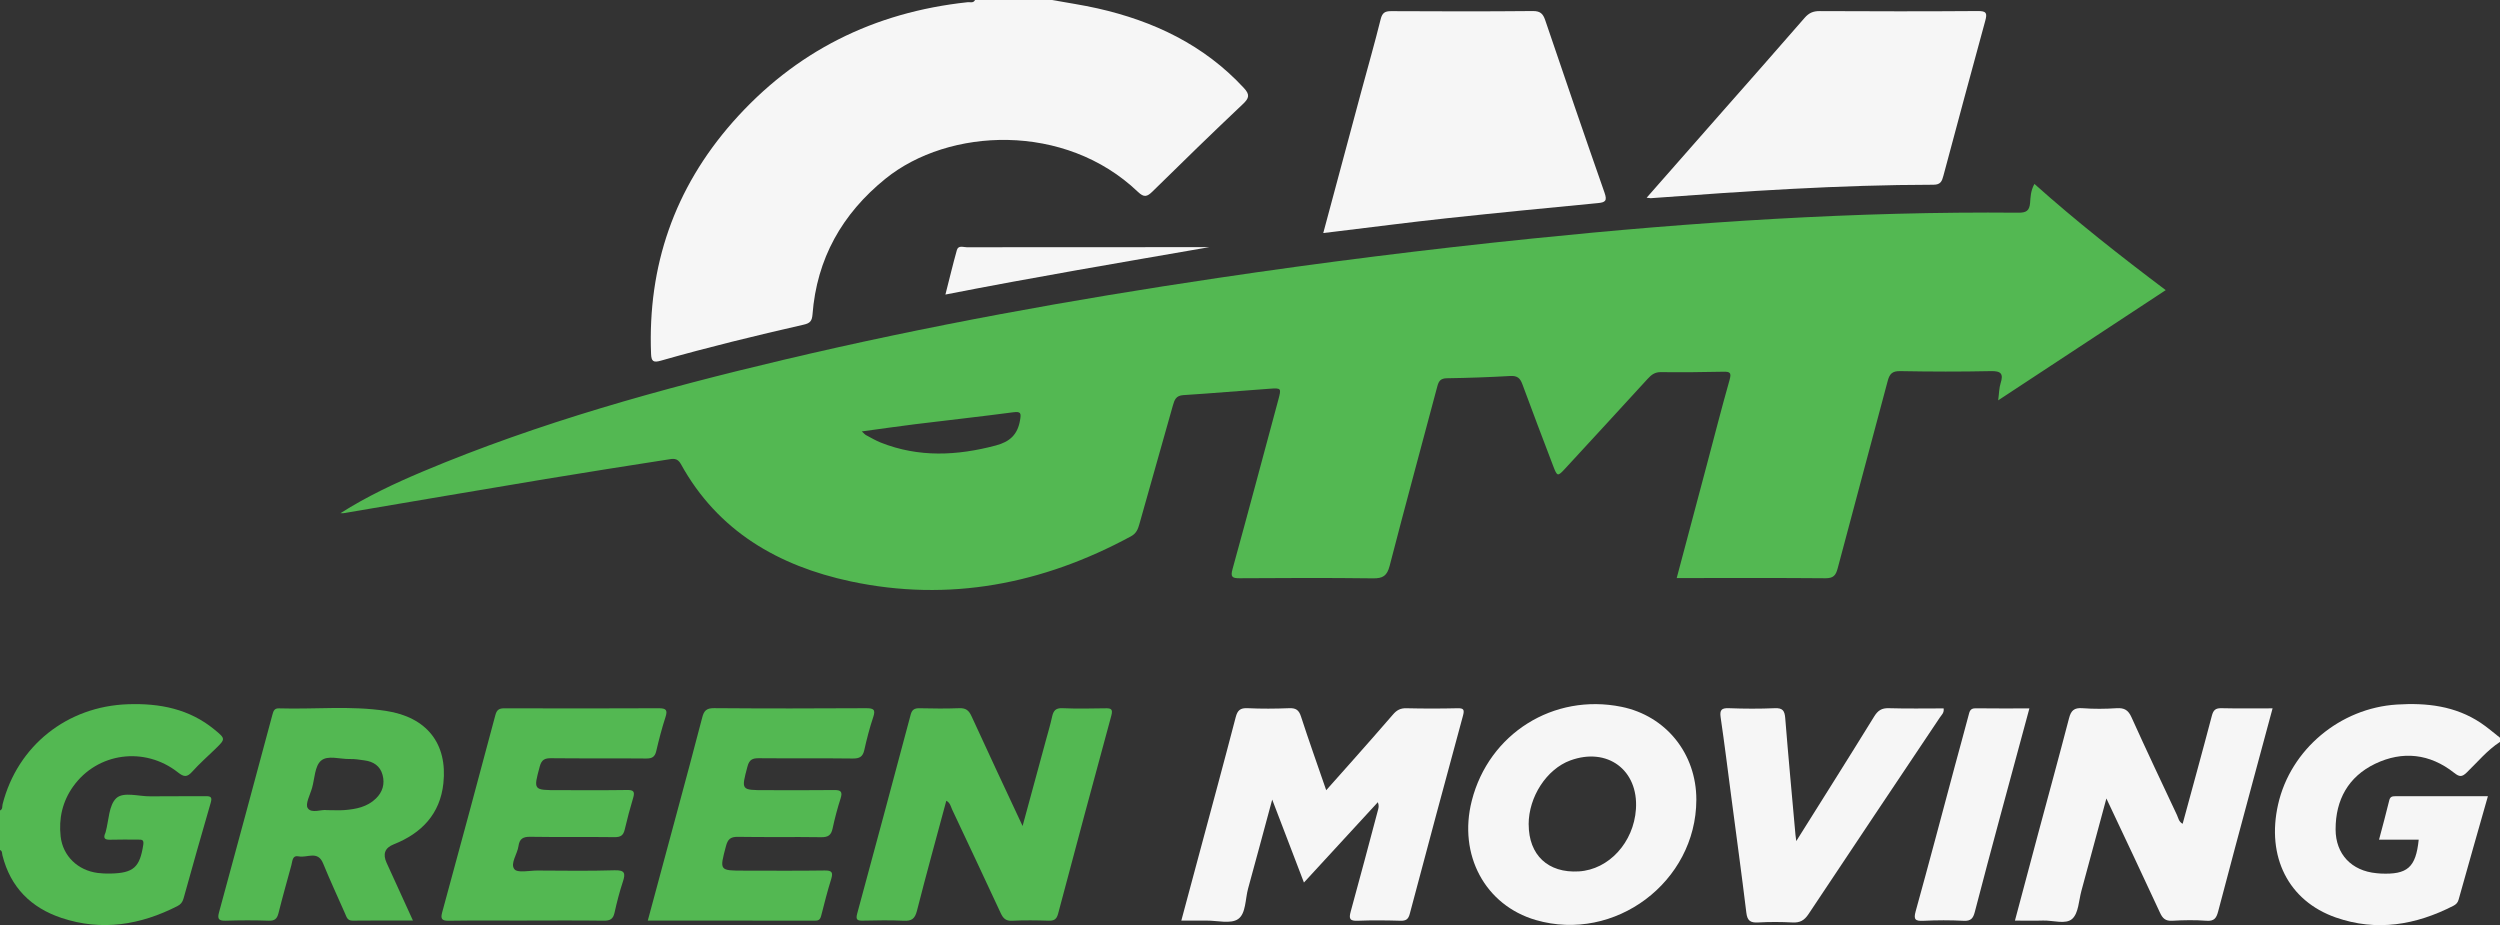 <?xml version="1.0" encoding="UTF-8"?>
<svg id="_Слой_1" data-name="Слой 1" xmlns="http://www.w3.org/2000/svg" viewBox="0 0 497.88 184.25">
  <rect x="0" y="0" width="497.88" height="184.25" fill="#333333" stroke="none"/>
  <defs>
    <style>
      .cls-1 {
        fill: #f6f6f6;
      }

      .cls-2 {
        fill: #53b852;
      }
    </style>
  </defs>
  <path class="cls-1" d="M209.52,0c3.01,.55,6.04,.99,9.02,1.66,11.21,2.53,21.22,7.27,29.16,15.84,1.24,1.33,1.1,2.02-.17,3.22-6.07,5.74-12.06,11.56-18.01,17.42-1.09,1.07-1.69,1.22-2.9,.07-14.54-13.89-37.69-12.81-50.29-2.61-8.63,6.99-13.67,15.91-14.52,27.04-.1,1.25-.47,1.73-1.73,2.01-9.54,2.18-19.06,4.49-28.48,7.18-1.5,.43-1.88,.13-1.94-1.37-.68-17.53,4.65-32.94,16.27-46.15C158.37,10.21,174.05,2.44,192.71,.44c.5-.05,1.14,.23,1.47-.44C199.29,0,204.41,0,209.52,0Z"/>
  <path class="cls-1" d="M497.88,147.75c-2.55,1.66-4.47,4.02-6.63,6.1-.95,.92-1.45,.89-2.49,.07-4.84-3.83-10.27-4.44-15.75-1.81-5.32,2.56-7.88,7.16-7.87,13.06,0,4.94,3.18,8.27,8.14,8.73,.28,.03,.55,.05,.83,.07,5.35,.24,7.01-1.21,7.58-6.75h-7.9c.72-2.73,1.42-5.28,2.04-7.85,.18-.73,.62-.8,1.21-.8,6.07,0,12.14,0,18.43,0-1.99,7-3.94,13.8-5.84,20.62-.17,.61-.53,.94-1.03,1.2-7.5,3.84-15.31,5.17-23.42,2.33-9.46-3.31-13.85-12.11-11.49-22.53,2.47-10.92,12.33-19.18,23.67-19.88,5.91-.37,11.61,.27,16.68,3.65,1.35,.9,2.57,1.97,3.85,2.97v.83Z"/>
  <path class="cls-2" d="M0,161.41c.58-.25,.41-.82,.52-1.26,2.99-11.67,12.86-19.49,24.96-19.9,6.35-.22,12.24,.93,17.26,5.07,2.21,1.82,2.19,1.84,.12,3.86-1.54,1.49-3.15,2.91-4.58,4.5-1,1.11-1.62,1.11-2.82,.16-6.65-5.26-16.06-3.97-20.88,2.77-2.14,3-2.91,6.38-2.5,9.99,.44,3.88,3.42,6.74,7.39,7.25,.82,.1,1.66,.14,2.48,.12,4.66-.09,5.9-1.23,6.59-5.78,.15-1.01-.35-.98-1.02-.98-1.87,0-3.73-.04-5.6,.02-1.08,.03-1.39-.33-.95-1.32,.03-.06,.05-.13,.07-.2,.64-2.32,.62-5.35,2.12-6.75,1.44-1.34,4.49-.33,6.83-.37,3.66-.05,7.33,.01,10.99-.03,1.04-.01,1.29,.23,.99,1.29-1.85,6.34-3.64,12.7-5.41,19.06-.2,.74-.57,1.21-1.23,1.54-7.37,3.76-15.05,5.02-23.04,2.37-6.12-2.03-10.22-6.13-11.81-12.5-.09-.38,0-.85-.49-1.05v-7.86Z"/>
  <path class="cls-2" d="M67.84,102.18c5.24-3.32,10.72-5.9,16.3-8.25,23.29-9.81,47.54-16.51,72.07-22.31,28.49-6.74,57.28-11.95,86.24-16.25,20.83-3.1,41.72-5.72,62.68-7.86,32.2-3.3,64.45-5.44,96.83-5.15,1.54,.01,2.21-.35,2.34-1.98,.09-1.13,.09-2.35,.86-3.75,8.32,7.43,17.01,14.27,26.15,21.15-11.15,7.34-22.11,14.54-33.37,21.95,.19-1.4,.18-2.44,.48-3.39,.61-1.9,.11-2.48-1.95-2.43-6.01,.13-12.03,.11-18.04,0-1.58-.03-2.12,.55-2.49,1.96-3.29,12.44-6.68,24.86-9.96,37.31-.38,1.43-.87,1.99-2.45,1.98-9.19-.08-18.39-.04-27.58-.04h-2.03c2.06-7.74,4.06-15.25,6.05-22.75,1.49-5.59,2.91-11.19,4.49-16.75,.4-1.42,.04-1.62-1.26-1.59-4.15,.09-8.3,.13-12.44,.08-1.2-.01-1.9,.54-2.62,1.33-5.45,5.96-10.92,11.9-16.4,17.84-1.54,1.67-1.61,1.65-2.44-.53-2.05-5.41-4.13-10.81-6.12-16.24-.44-1.21-1.02-1.71-2.39-1.63-4.21,.24-8.42,.39-12.64,.45-1.24,.02-1.63,.55-1.91,1.63-3.16,11.91-6.41,23.79-9.49,35.73-.52,2-1.35,2.52-3.33,2.49-8.85-.11-17.7-.08-26.55-.02-1.54,.01-1.83-.31-1.4-1.85,3.09-11.21,6.08-22.46,9.11-33.69,.62-2.31,.62-2.37-1.76-2.2-5.72,.4-11.43,.91-17.16,1.27-1.48,.09-1.76,.96-2.08,2.07-2.21,7.89-4.46,15.76-6.68,23.65-.28,1.01-.62,1.84-1.68,2.41-17.57,9.5-36.18,13.15-55.83,8.96-14.35-3.07-26.44-10-33.8-23.38-.71-1.28-1.63-1.04-2.61-.88-8.11,1.27-16.23,2.53-24.33,3.88-13.41,2.23-26.81,4.53-40.22,6.8-.2,.03-.41,0-.61,0Zm103.79-16.26c.46,.41,.62,.62,.83,.73,.97,.52,1.93,1.08,2.94,1.49,7.56,3,15.19,2.63,22.91,.58,2.77-.73,4.35-2.15,4.83-5.02,.24-1.4,.21-1.8-1.38-1.59-6.49,.86-12.99,1.57-19.49,2.37-3.45,.43-6.89,.93-10.65,1.44Z"/>
  <path class="cls-1" d="M263.53,46.41c2.59-9.63,5.08-18.93,7.58-28.23,1.29-4.78,2.66-9.55,3.85-14.35,.32-1.28,.85-1.62,2.1-1.61,9.4,.05,18.8,.07,28.21-.02,1.48-.01,2.02,.53,2.46,1.81,3.89,11.46,7.8,22.92,11.81,34.35,.57,1.62,.2,1.95-1.35,2.09-10.04,.96-20.08,1.94-30.11,3.02-7.42,.8-14.81,1.77-22.22,2.66-.67,.08-1.35,.16-2.33,.28Z"/>
  <path class="cls-1" d="M327.93,39.38c4.93-5.61,9.65-10.99,14.38-16.36,5.7-6.48,11.42-12.93,17.07-19.45,.85-.98,1.7-1.37,3-1.36,10.5,.05,21.01,.07,31.51-.01,1.7-.01,1.9,.39,1.48,1.93-2.83,10.28-5.57,20.58-8.34,30.88-.28,1.03-.52,1.78-1.97,1.78-18.81,.02-37.56,1.29-56.31,2.68-.13,0-.27-.03-.82-.09Z"/>
  <path class="cls-1" d="M264.13,157.36c1.81-2.03,3.4-3.81,4.98-5.6,2.79-3.16,5.59-6.3,8.33-9.49,.73-.85,1.48-1.25,2.64-1.22,3.39,.08,6.78,.08,10.16,0,1.27-.03,1.44,.28,1.11,1.5-3.58,13.14-7.1,26.3-10.6,39.47-.28,1.05-.75,1.38-1.84,1.35-2.83-.08-5.67-.12-8.5,0-1.61,.07-1.81-.4-1.41-1.85,1.87-6.76,3.65-13.55,5.46-20.33,.1-.39,.18-.79-.06-1.43-4.83,5.25-9.67,10.51-14.72,16-2.11-5.51-4.1-10.73-6.32-16.52-1.7,6.29-3.23,12.01-4.8,17.71-.58,2.11-.42,5.01-2,6.09-1.47,1.01-4.14,.28-6.28,.3-1.59,.01-3.17,0-5.02,0,1.26-4.69,2.48-9.24,3.7-13.78,2.39-8.9,4.81-17.8,7.13-26.72,.36-1.38,.91-1.87,2.36-1.8,2.76,.13,5.53,.11,8.29,0,1.31-.05,1.93,.34,2.35,1.64,1.55,4.78,3.24,9.51,5.02,14.68Z"/>
  <path class="cls-1" d="M419.49,159.02c-1.76,6.5-3.36,12.46-4.98,18.42-.52,1.91-.56,4.41-1.82,5.55-1.29,1.17-3.82,.28-5.81,.34-1.79,.06-3.59,.01-5.6,.01,1.55-5.84,3.06-11.53,4.59-17.21,2.07-7.71,4.18-15.4,6.19-23.12,.4-1.53,1.04-2.09,2.66-1.97,2.27,.17,4.56,.15,6.84,0,1.53-.09,2.3,.39,2.94,1.82,2.94,6.52,6.01,12.99,9.05,19.46,.28,.6,.36,1.35,1.13,1.74,1.95-7.19,3.93-14.32,5.81-21.49,.3-1.16,.74-1.56,1.93-1.53,3.31,.08,6.61,.03,10.17,.03-1.38,5.12-2.71,10.03-4.03,14.93-2.28,8.5-4.58,17-6.81,25.52-.35,1.32-.79,1.97-2.32,1.85-2.27-.17-4.56-.13-6.84,0-1.33,.07-1.9-.46-2.43-1.62-3.43-7.43-6.94-14.82-10.67-22.74Z"/>
  <path class="cls-2" d="M203.65,164.51c1.63-5.99,3.12-11.49,4.62-17,.43-1.59,.91-3.18,1.26-4.79,.26-1.16,.69-1.74,2.05-1.68,2.83,.12,5.67,.07,8.5,.02,1.11-.02,1.62,.07,1.24,1.47-3.59,13.15-7.11,26.32-10.61,39.49-.29,1.07-.82,1.38-1.88,1.34-2.42-.08-4.84-.11-7.26,.01-1.29,.07-1.81-.51-2.29-1.55-3.19-6.87-6.42-13.73-9.65-20.58-.28-.6-.38-1.34-1.17-1.77-1.97,7.34-3.99,14.62-5.85,21.93-.41,1.6-1.07,2.05-2.65,1.97-2.69-.14-5.39-.07-8.09-.02-1.04,.02-1.51-.11-1.17-1.36,3.59-13.22,7.14-26.45,10.67-39.69,.26-.99,.78-1.27,1.77-1.25,2.63,.06,5.26,.09,7.88-.01,1.31-.05,1.92,.41,2.46,1.59,3.26,7.14,6.61,14.24,10.17,21.87Z"/>
  <path class="cls-2" d="M82.26,183.33c-4.2,0-8.12-.03-12.03,.02-1.05,.01-1.2-.71-1.5-1.39-1.47-3.34-3.01-6.65-4.39-10.03-1.06-2.6-3.19-1.04-4.82-1.38-1.33-.28-1.26,.93-1.49,1.74-.87,3.19-1.77,6.37-2.57,9.57-.28,1.12-.76,1.55-1.97,1.5-2.83-.1-5.67-.09-8.5,0-1.26,.03-1.77-.21-1.39-1.59,3.58-13.15,7.13-26.31,10.66-39.47,.2-.75,.4-1.26,1.31-1.23,7.11,.22,14.25-.57,21.32,.51,8.09,1.24,12.26,6.49,11.41,14.42-.65,6.1-4.32,9.94-9.89,12.15q-2.64,1.04-1.41,3.7c1.71,3.74,3.42,7.48,5.24,11.48Zm-17.14-21.99c1.4,0,2.44,.07,3.47-.01,2.29-.18,4.52-.61,6.26-2.29,1.35-1.3,1.82-2.91,1.34-4.71-.48-1.8-1.83-2.67-3.62-2.9-.95-.13-1.92-.3-2.87-.27-1.98,.06-4.46-.84-5.8,.36-1.21,1.09-1.23,3.51-1.74,5.35-.38,1.38-1.41,3.23-.88,4.06,.73,1.15,2.76,.21,3.84,.41Z"/>
  <path class="cls-1" d="M337.83,159.28c-.04,16.38-16.24,28.51-31.96,23.95-10.11-2.94-15.51-12.99-12.76-23.77,3.41-13.37,16.27-21.44,29.8-18.7,8.87,1.8,14.94,9.33,14.92,18.52Zm-33.39,4.89c0,6.12,3.86,9.74,9.99,9.37,5.98-.36,10.93-5.77,11.37-12.41,.52-7.79-5.7-12.39-13.07-9.69-4.71,1.73-8.29,7.23-8.3,12.73Z"/>
  <path class="cls-2" d="M104.9,183.34c-5.18,0-10.37-.05-15.55,.03-1.43,.02-1.62-.45-1.29-1.67,3.56-13.09,7.11-26.17,10.59-39.28,.3-1.15,.83-1.36,1.86-1.36,10.23,.03,20.46,.04,30.69-.01,1.47,0,1.79,.36,1.33,1.77-.72,2.22-1.31,4.5-1.84,6.77-.27,1.16-.84,1.48-2.01,1.47-6.29-.06-12.58,.01-18.87-.06-1.3-.02-1.95,.28-2.31,1.62-1.28,4.76-1.33,4.74,3.71,4.74,4.56,0,9.13,.04,13.69-.03,1.25-.02,1.56,.32,1.21,1.51-.63,2.11-1.2,4.24-1.7,6.38-.27,1.14-.8,1.51-2,1.5-5.6-.07-11.2,.02-16.8-.07-1.46-.02-2.15,.4-2.35,1.84-.22,1.6-1.7,3.5-.82,4.61,.63,.8,2.98,.27,4.57,.27,5.12,.02,10.23,.11,15.35-.05,2.08-.06,2.25,.57,1.68,2.29-.67,2.02-1.2,4.1-1.66,6.18-.28,1.25-.89,1.58-2.13,1.57-5.11-.07-10.23-.03-15.35-.03Z"/>
  <path class="cls-2" d="M129.01,183.33c1.96-7.28,3.89-14.38,5.79-21.48,1.7-6.31,3.41-12.63,5.05-18.96,.34-1.33,.83-1.87,2.34-1.86,10.09,.08,20.19,.07,30.28,.01,1.47,0,1.96,.22,1.43,1.79-.73,2.15-1.28,4.36-1.78,6.57-.3,1.32-.95,1.67-2.29,1.66-6.22-.08-12.44,0-18.67-.06-1.28-.01-1.93,.25-2.3,1.65-1.25,4.73-1.32,4.71,3.59,4.71,4.56,0,9.13,.04,13.69-.02,1.37-.02,1.68,.37,1.26,1.69-.63,1.96-1.16,3.97-1.59,5.98-.28,1.32-.9,1.74-2.26,1.72-5.53-.08-11.06,.02-16.59-.07-1.47-.02-2.01,.45-2.38,1.84-1.3,4.9-1.36,4.89,3.67,4.89,5.32,0,10.65,.05,15.97-.03,1.47-.02,1.72,.37,1.31,1.72-.74,2.36-1.35,4.77-1.96,7.17-.17,.68-.37,1.11-1.19,1.1-11.05-.02-22.11-.01-33.36-.01Z"/>
  <path class="cls-1" d="M357.74,167.49c5.37-8.56,10.48-16.65,15.5-24.79,.74-1.2,1.5-1.71,2.93-1.66,3.63,.11,7.27,.04,10.91,.04,.13,.9-.42,1.3-.74,1.79-8.73,13.06-17.49,26.1-26.18,39.19-.84,1.26-1.71,1.73-3.19,1.65-2.27-.12-4.56-.13-6.84,0-1.53,.09-2.15-.35-2.34-1.93-.94-7.72-2-15.43-3.01-23.15-.69-5.26-1.34-10.52-2.11-15.77-.21-1.47,.17-1.88,1.66-1.82,3.04,.12,6.08,.13,9.12,0,1.57-.07,1.96,.49,2.08,1.95,.62,7.76,1.35,15.51,2.04,23.26,.02,.25,.06,.51,.16,1.25Z"/>
  <path class="cls-1" d="M404.16,141.07c-1.97,7.28-3.89,14.36-5.8,21.44-1.71,6.37-3.43,12.74-5.08,19.13-.32,1.22-.76,1.81-2.18,1.74-2.69-.14-5.39-.13-8.07,0-1.59,.07-1.98-.24-1.52-1.9,2.68-9.67,5.24-19.37,7.84-29.06,.89-3.32,1.82-6.63,2.69-9.95,.2-.78,.32-1.42,1.39-1.41,3.51,.05,7.03,.02,10.74,.02Z"/>
  <path class="cls-1" d="M240.83,49.22c-17.48,3.04-34.87,5.97-52.55,9.44,.79-3.09,1.48-5.99,2.28-8.85,.29-1.02,1.3-.57,1.98-.57,14.44-.02,28.88-.02,43.32-.02,1.65,0,3.31,0,4.96,0Z"/>
</svg>